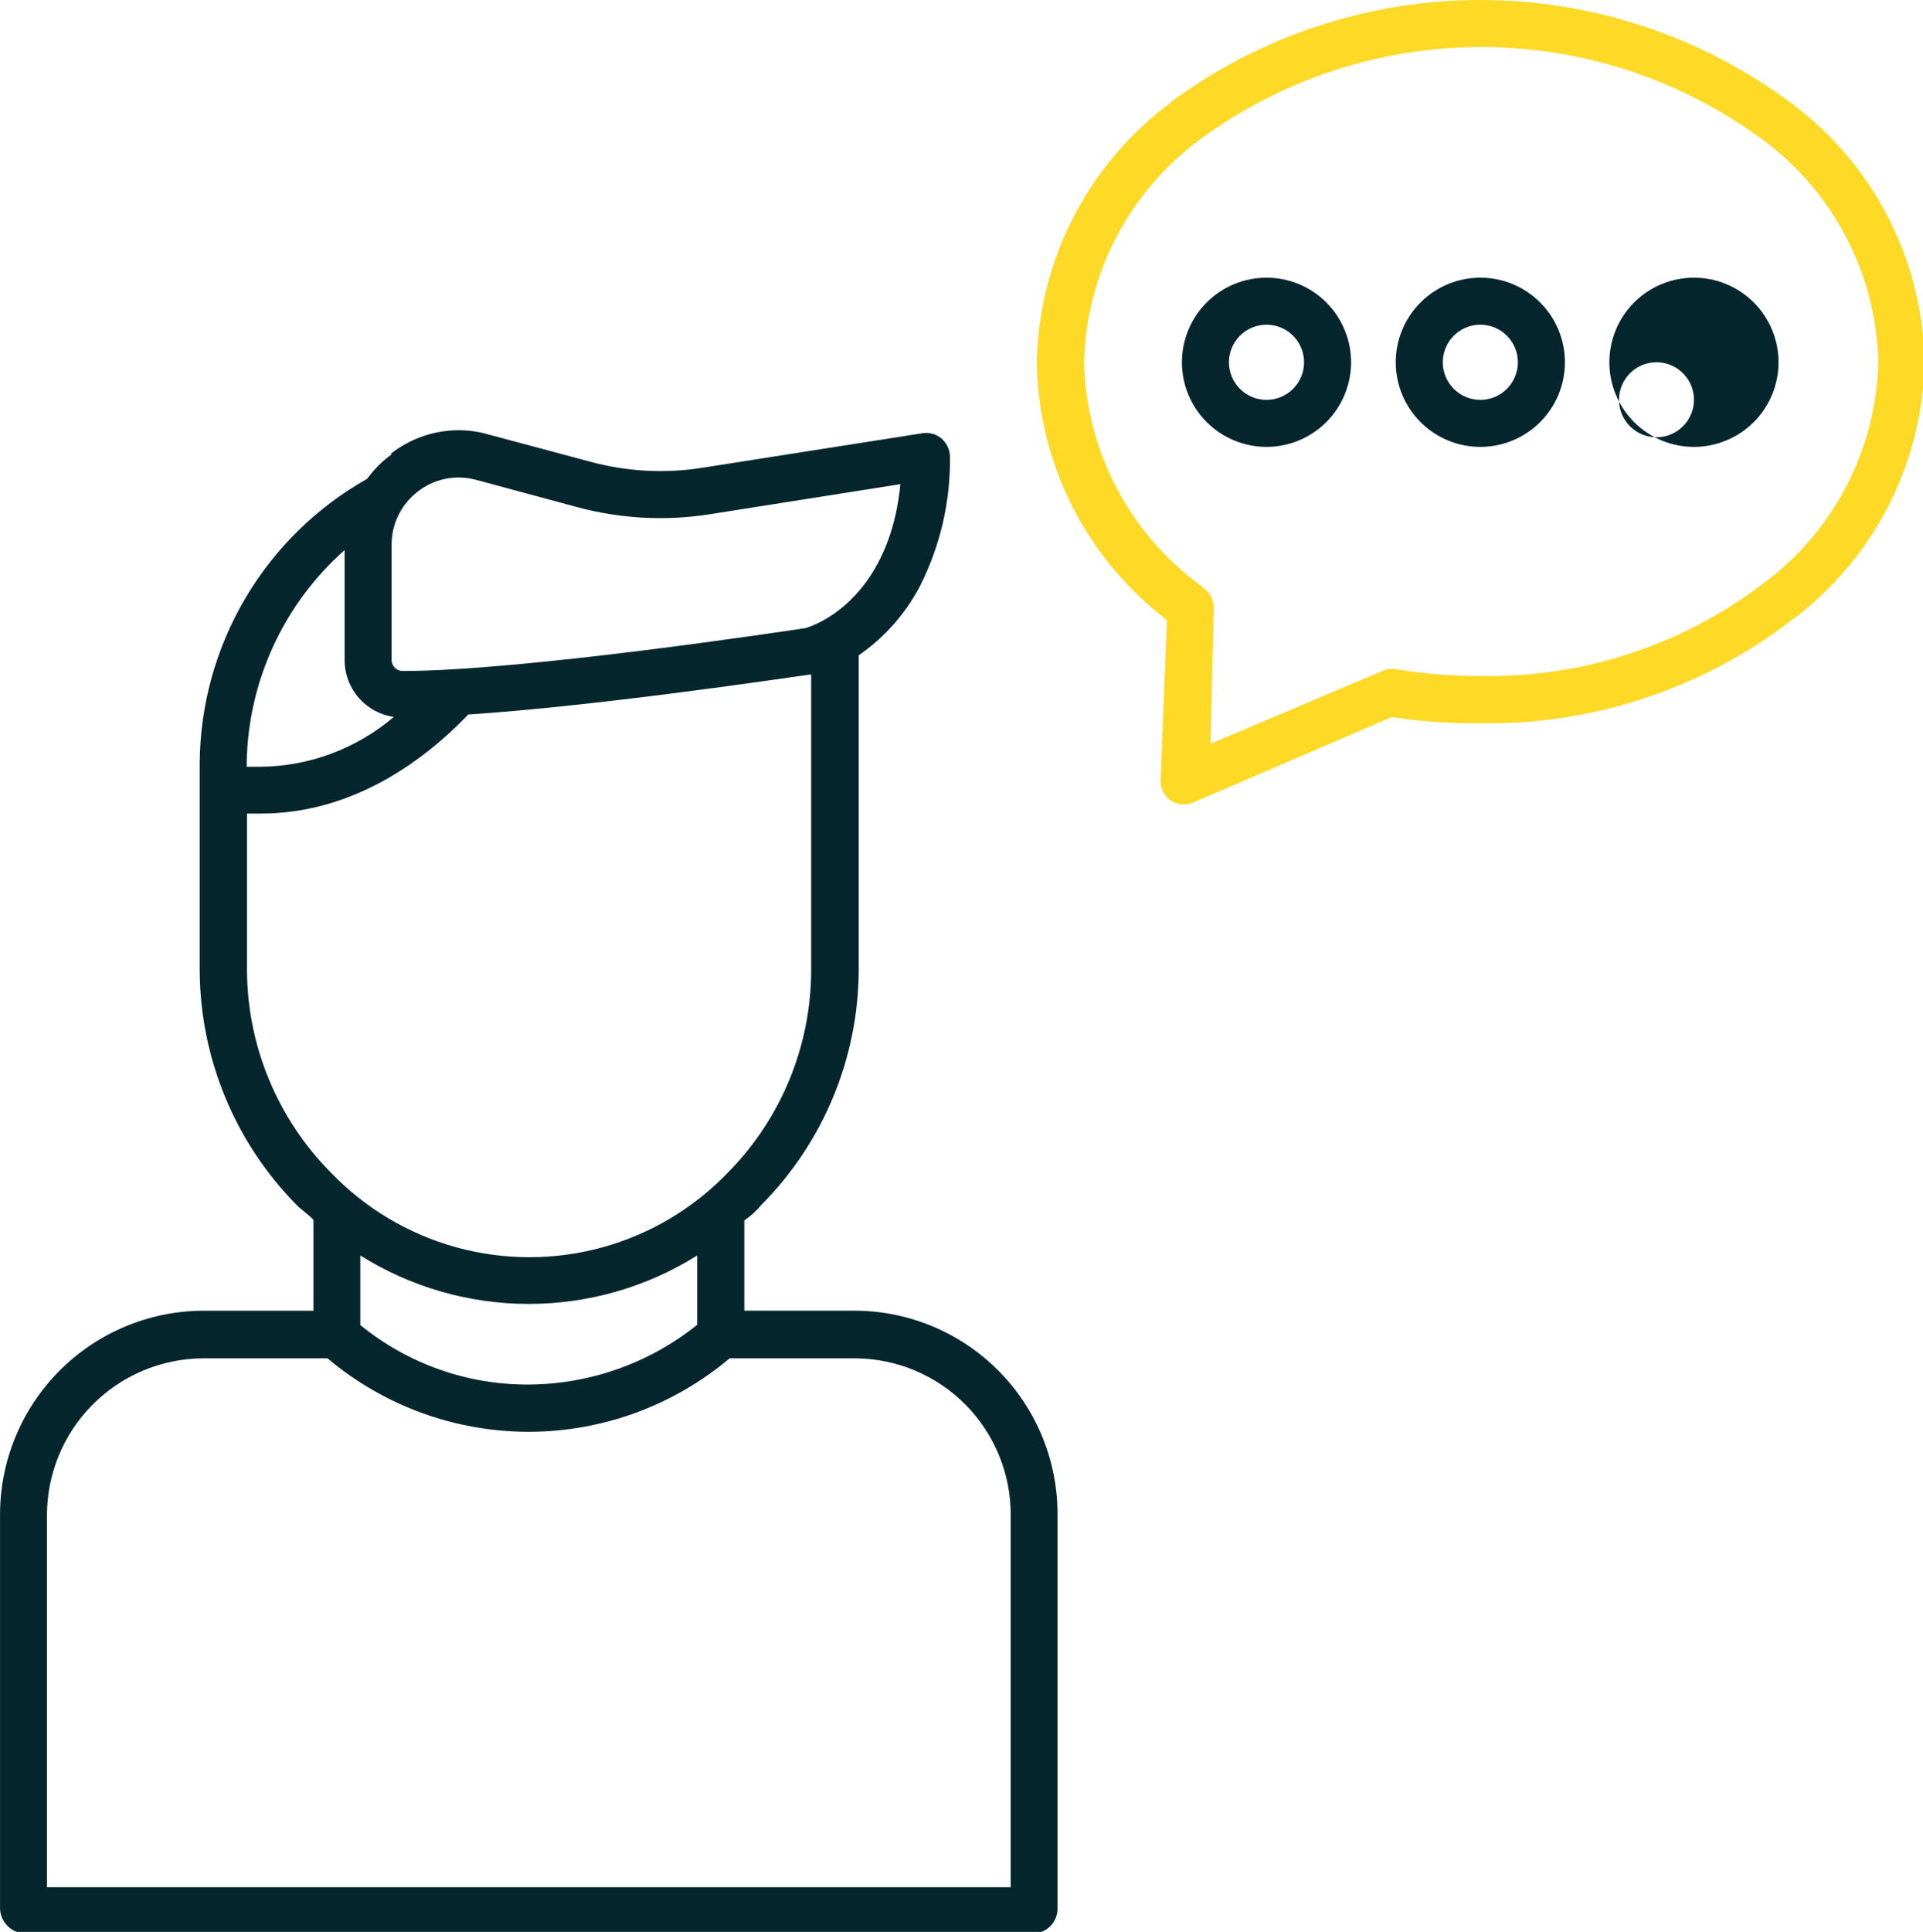 <?xml version="1.0" encoding="utf-8"?>
<svg xmlns="http://www.w3.org/2000/svg" xmlns:xlink="http://www.w3.org/1999/xlink" width="149.233" height="149.883" viewBox="0 0 149.233 149.883">
  <defs>
    <clipPath id="clip-path">
      <path id="Path_449" data-name="Path 449" d="M150.2,104.572h9.813a12.128,12.128,0,0,1,11.978,12.162v28.871H97.2V116.734a12.178,12.178,0,0,1,12.045-12.162h9.729a24.207,24.207,0,0,0,31.2,0m-28.655-2.532V96.592a24.606,24.606,0,0,0,26.139,0v5.381a21.091,21.091,0,0,1-13.078,4.631,20.475,20.475,0,0,1-13.061-4.615m8.33-47.364c9.9-.65,23.923-2.732,26.656-3.115V74.485a22.391,22.391,0,0,1-6.431,15.644,21.358,21.358,0,0,1-30.871,0,22.441,22.441,0,0,1-6.481-15.644V62.307H113.8c6.98,0,12.478-3.932,16.06-7.647M112.7,58.641v-.267a22.541,22.541,0,0,1,7.6-16.51v8.58a4.448,4.448,0,0,0,3.815,4.365,16.177,16.177,0,0,1-10.329,3.865H112.7m11.245-8.2V41.332a5.2,5.2,0,0,1,2.082-4.048,5.131,5.131,0,0,1,3.115-1.05,5.4,5.4,0,0,1,1.366.183l7.78,2.1a24.74,24.74,0,0,0,10.362.566l14.777-2.332c-.633,6.664-4.2,10.112-7.33,11.162-1.9.283-22.091,3.332-31.3,3.332h0a.866.866,0,0,1-.85-.766m0-16.043a8.562,8.562,0,0,0-1.9,1.9,25.523,25.523,0,0,0-12.995,22.041v16.11a26.073,26.073,0,0,0,7.53,18.192c.383.4.983.783,1.3,1.15v7.047h-8.63a15.827,15.827,0,0,0-15.694,15.86v30.554a2,2,0,0,0,1.866,1.9h78.4a1.933,1.933,0,0,0,1.8-1.966V116.734a15.777,15.777,0,0,0-15.627-15.86h-8.68v-7a6.4,6.4,0,0,0,1.316-1.2,26.006,26.006,0,0,0,7.564-18.192V50.028a14.994,14.994,0,0,0,4.731-5.331,21.658,21.658,0,0,0,2.349-10.1,1.916,1.916,0,0,0-.65-1.383,1.849,1.849,0,0,0-1.483-.416l-16.993,2.666a20.791,20.791,0,0,1-8.83-.466l-7.847-2.1a8.33,8.33,0,0,0-2.3-.333,8.578,8.578,0,0,0-5.3,1.831" transform="translate(-93.555 -32.569)" fill="none"/>
    </clipPath>
    <clipPath id="clip-path-2">
      <path id="Path_449-2" data-name="Path 449" d="M3.648,19.494a2.915,2.915,0,1,1,2.915,2.915,2.915,2.915,0,0,1-2.915-2.915M0,19.494A6.564,6.564,0,1,0,6.564,12.93,6.564,6.564,0,0,0,0,19.494m20.242,0a2.915,2.915,0,1,1,2.915,2.915,2.915,2.915,0,0,1-2.915-2.915m-3.648,0a6.564,6.564,0,1,0,6.564-6.564,6.564,6.564,0,0,0-6.564,6.564m20.242,0a2.908,2.908,0,1,1-.017,0m-3.649,0a6.564,6.564,0,1,0,6.564-6.564,6.564,6.564,0,0,0-6.564,6.564" transform="translate(0 -12.93)" fill="none"/>
    </clipPath>
    <clipPath id="clip-path-3">
      <path id="Path_450" data-name="Path 450" d="M62.118,47.214a1.783,1.783,0,0,0-.7-1.516h0l-.35-.3a22.107,22.107,0,0,1-9.013-17.293,22.108,22.108,0,0,1,9.013-17.293,36.768,36.768,0,0,1,43.615,0,22.058,22.058,0,0,1,9.013,17.26,22.024,22.024,0,0,1-9.013,17.26,35.085,35.085,0,0,1-21.808,7.114h0a39.384,39.384,0,0,1-6.664-.533,1.766,1.766,0,0,0-1.016.15L61.868,57.71ZM58.786,7.964a25.689,25.689,0,0,0-10.4,20.142A25.606,25.606,0,0,0,58.486,48.1L58,60.542a1.833,1.833,0,0,0,.783,1.566,1.866,1.866,0,0,0,1.666.183l15.494-6.664a40.451,40.451,0,0,0,6.8.483h0a38.567,38.567,0,0,0,24.14-7.93,25.556,25.556,0,0,0,10.4-20.108,25.573,25.573,0,0,0-10.4-20.108,40.367,40.367,0,0,0-48.147,0" transform="translate(-48.39 0)" fill="none"/>
    </clipPath>
  </defs>
  <g id="img" transform="translate(0 0)">
    <g id="PErson" transform="translate(0 33.381)">
      <g id="Layer_1" data-name="Layer 1" transform="translate(0 0)">
        <g id="Group_328" data-name="Group 328" transform="translate(0 0)" clip-path="url(#clip-path)">
          <rect id="Rectangle_181" data-name="Rectangle 181" width="159.651" height="149.921" transform="translate(-10.729 -22.507)" fill="#06262d"/>
        </g>
      </g>
    </g>
    <g id="Chat" transform="translate(80.461 0)">
      <g id="Layer_1-2" data-name="Layer 1" transform="translate(0)">
        <g id="Group_328-2" data-name="Group 328" transform="translate(11.262 21.543)" clip-path="url(#clip-path-2)">
          <rect id="Rectangle_181-2" data-name="Rectangle 181" width="159.651" height="149.921" transform="translate(-102.608 -10.729)" fill="#06262d"/>
        </g>
        <g id="Group_329" data-name="Group 329" clip-path="url(#clip-path-3)">
          <rect id="Rectangle_182" data-name="Rectangle 182" width="90.396" height="83.799" transform="translate(-10.779 -10.728)" fill="#fed925"/>
        </g>
      </g>
    </g>
  </g>
</svg>
